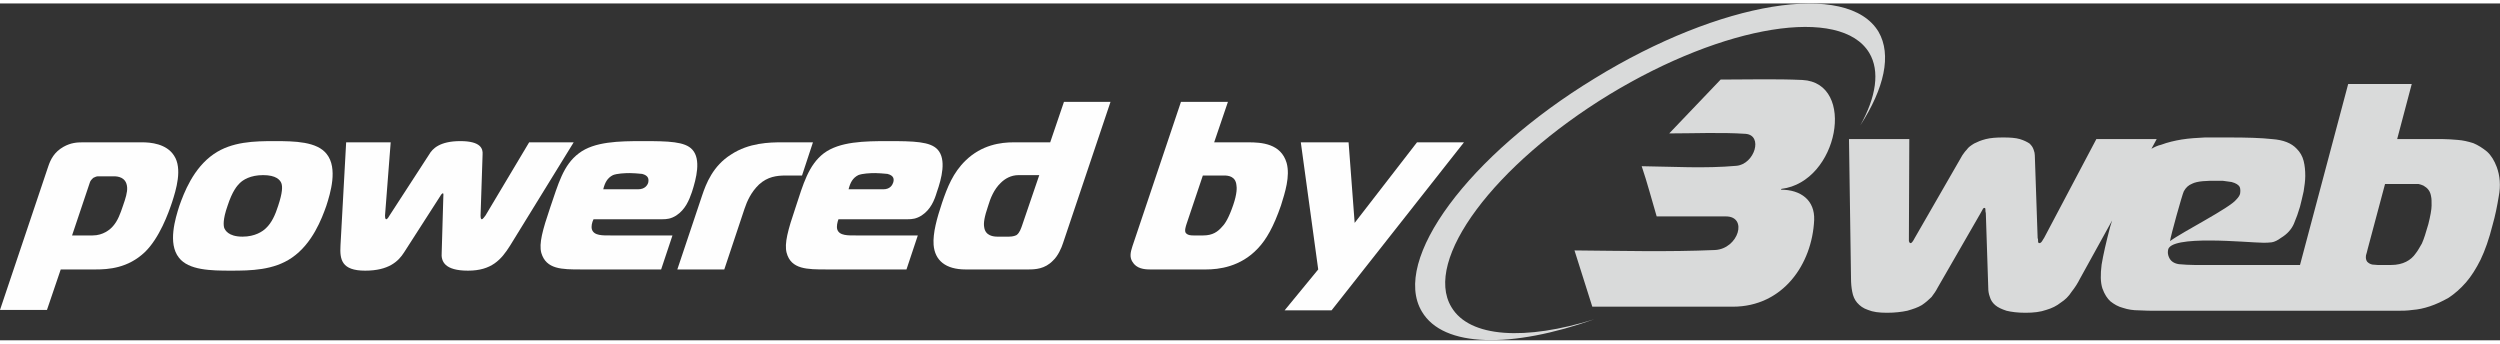 <?xml version="1.0" encoding="UTF-8"?> <!-- Creator: CorelDRAW 2018 (64-Bit) --> <svg xmlns="http://www.w3.org/2000/svg" xmlns:xlink="http://www.w3.org/1999/xlink" xml:space="preserve" width="80px" height="11px" style="shape-rendering:geometricPrecision; text-rendering:geometricPrecision; image-rendering:optimizeQuality; fill-rule:evenodd; clip-rule:evenodd" viewBox="0 0 61.75 8.32"><rect x="0" y="0" width="61.75" height="8.32" fill="#333333" stroke="none"/> <defs> <style type="text/css"> <![CDATA[ .fil2 {fill:#D9DADA} .fil0 {fill:#FEFEFE;fill-rule:nonzero} .fil1 {fill:#D9DADA;fill-rule:nonzero} ]]> </style> </defs> <g id="Livello_x0020_1">  <path class="fil0" d="M1.5 6.57l0.86 0c0.32,0 0.8,-0.03 1.22,-0.43 0.36,-0.35 0.58,-0.96 0.67,-1.23 0.1,-0.31 0.26,-0.83 0.05,-1.15 -0.19,-0.3 -0.59,-0.33 -0.79,-0.33l-1.46 0c-0.15,0 -0.3,0.01 -0.48,0.11 -0.23,0.13 -0.32,0.31 -0.38,0.49l-1.19 3.54 1.16 0 0.34 -1zm0.28 -0.84l0.44 -1.31c0.01,-0.04 0.05,-0.08 0.08,-0.11 0.02,-0.01 0.08,-0.04 0.11,-0.04l0.41 0c0.07,0 0.3,0.01 0.32,0.27 0.01,0.12 -0.04,0.28 -0.1,0.45 -0.07,0.21 -0.13,0.37 -0.24,0.5 -0.08,0.1 -0.26,0.24 -0.51,0.24l-0.51 0z"></path> <path id="1" class="fil0" d="M6.78 3.4c-0.49,0 -1.05,0.01 -1.5,0.32 -0.51,0.35 -0.74,0.97 -0.85,1.28 -0.1,0.31 -0.29,0.93 -0.01,1.28 0.24,0.31 0.79,0.32 1.28,0.32 0.5,0 1.06,-0.01 1.51,-0.32 0.51,-0.35 0.74,-0.97 0.85,-1.28 0.1,-0.31 0.29,-0.93 0.01,-1.28 -0.24,-0.31 -0.79,-0.32 -1.29,-0.32zm-1.16 1.6c0.12,-0.37 0.24,-0.5 0.3,-0.56 0.08,-0.08 0.26,-0.2 0.58,-0.2 0.32,0 0.42,0.12 0.45,0.2 0.03,0.08 0.03,0.23 -0.08,0.56 -0.07,0.22 -0.16,0.42 -0.3,0.55 -0.08,0.08 -0.27,0.21 -0.58,0.21 -0.36,0 -0.43,-0.17 -0.45,-0.21 -0.02,-0.06 -0.04,-0.21 0.08,-0.55z"></path> <path id="2" class="fil0" d="M9.65 3.43l-1.1 0 -0.14 2.55c-0.02,0.35 0.03,0.62 0.61,0.62 0.58,0 0.82,-0.23 0.96,-0.45l0.88 -1.37c0.02,-0.03 0.05,-0.09 0.08,-0.09 0.02,0 0.01,0.06 0.01,0.09l-0.04 1.37c-0.02,0.22 0.07,0.45 0.65,0.45 0.58,0 0.82,-0.27 1.04,-0.62l1.57 -2.55 -1.1 0 -1.08 1.81c-0.02,0.02 -0.06,0.09 -0.09,0.09 -0.03,0 -0.03,-0.07 -0.03,-0.09l0.05 -1.51c0.01,-0.14 -0.04,-0.33 -0.55,-0.33 -0.51,0 -0.69,0.19 -0.77,0.33l-0.98 1.51c-0.01,0.02 -0.05,0.09 -0.08,0.09 -0.03,0 -0.03,-0.07 -0.03,-0.09l0.14 -1.81z"></path> <path id="3" class="fil0" d="M16.33 6.57l0.28 -0.84 -1.52 0c-0.2,0 -0.42,0.01 -0.47,-0.15 -0.02,-0.07 0,-0.17 0.04,-0.25l1.7 0c0.11,0 0.21,-0.01 0.34,-0.09 0.23,-0.15 0.32,-0.38 0.39,-0.58 0.11,-0.34 0.23,-0.81 0.01,-1.05 -0.18,-0.2 -0.59,-0.21 -1.22,-0.21 -0.59,0 -1.2,0.01 -1.58,0.3 -0.39,0.29 -0.51,0.76 -0.71,1.34 -0.19,0.56 -0.28,0.89 -0.22,1.12 0.12,0.41 0.51,0.41 0.98,0.41l1.98 0zm-1.43 -1.98c0.04,-0.16 0.1,-0.28 0.24,-0.35 0.1,-0.04 0.29,-0.05 0.42,-0.05 0.06,0 0.22,0.01 0.3,0.02 0.16,0.04 0.17,0.13 0.15,0.22 -0.02,0.06 -0.08,0.16 -0.25,0.16l-0.86 0z"></path> <path id="4" class="fil0" d="M16.73 6.57l1.16 0 0.5 -1.5c0.06,-0.18 0.16,-0.41 0.36,-0.6 0.21,-0.19 0.43,-0.22 0.66,-0.22l0.4 0 0.27 -0.82 -0.76 0c-0.31,0 -0.82,0.01 -1.26,0.3 -0.45,0.28 -0.62,0.72 -0.72,1.02l-0.61 1.82z"></path> <path id="5" class="fil0" d="M22.39 6.57l0.28 -0.84 -1.52 0c-0.2,0 -0.42,0.01 -0.47,-0.15 -0.02,-0.07 0,-0.17 0.03,-0.25l1.71 0c0.11,0 0.21,-0.01 0.34,-0.09 0.23,-0.15 0.32,-0.38 0.38,-0.58 0.12,-0.34 0.24,-0.81 0.02,-1.05 -0.18,-0.2 -0.59,-0.21 -1.22,-0.21 -0.59,0 -1.2,0.01 -1.59,0.3 -0.38,0.29 -0.51,0.76 -0.7,1.34 -0.19,0.56 -0.28,0.89 -0.22,1.12 0.11,0.41 0.51,0.41 0.98,0.41l1.98 0zm-1.43 -1.98c0.04,-0.16 0.1,-0.28 0.24,-0.35 0.1,-0.04 0.29,-0.05 0.42,-0.05 0.06,0 0.21,0.01 0.3,0.02 0.16,0.04 0.17,0.13 0.14,0.22 -0.02,0.06 -0.08,0.16 -0.24,0.16l-0.86 0z"></path> <path id="6" class="fil0" d="M26.28 2.43l-0.34 1 -0.9 0c-0.32,0 -0.79,0.06 -1.19,0.45 -0.31,0.3 -0.45,0.66 -0.58,1.04 -0.13,0.39 -0.23,0.75 -0.21,1.04 0.03,0.39 0.3,0.61 0.79,0.61l1.55 0c0.17,0 0.41,-0.01 0.61,-0.22 0.12,-0.11 0.21,-0.31 0.25,-0.44l1.17 -3.48 -1.15 0zm-0.61 1.81l-0.43 1.26c-0.02,0.05 -0.05,0.16 -0.13,0.22 -0.02,0.01 -0.08,0.04 -0.19,0.04l-0.28 0c-0.1,0 -0.3,-0.02 -0.33,-0.23 -0.02,-0.1 0,-0.25 0.1,-0.54 0.05,-0.17 0.14,-0.4 0.31,-0.56 0.1,-0.1 0.25,-0.19 0.44,-0.19l0.51 0z"></path> <path id="7" class="fil0" d="M29.17 2.43l-1.2 3.57c-0.05,0.15 -0.07,0.27 0,0.38 0.1,0.17 0.29,0.19 0.44,0.19l1.38 0c0.31,0 0.85,-0.06 1.28,-0.52 0.21,-0.22 0.39,-0.54 0.57,-1.06 0.1,-0.32 0.23,-0.72 0.14,-1.05 -0.14,-0.48 -0.62,-0.51 -0.95,-0.51l-0.84 0 0.34 -1 -1.16 0zm0.54 1.82l0.53 0c0.1,0 0.28,0.02 0.3,0.24 0.01,0.05 0.02,0.2 -0.08,0.49 -0.11,0.32 -0.2,0.46 -0.27,0.53 -0.11,0.13 -0.24,0.22 -0.47,0.22l-0.24 0c-0.05,0 -0.14,0 -0.19,-0.06 -0.04,-0.05 0,-0.17 0.02,-0.23l0.4 -1.19z"></path> <polygon id="8" class="fil0" points="36.16,3.43 35,3.43 33.46,5.42 33.31,3.43 32.13,3.43 32.56,6.57 31.73,7.58 32.89,7.58 "></polygon> <path class="fil1" d="M39.33 7.49l3.47 0c1.24,0 1.96,-1.05 2.01,-2.14 0.02,-0.49 -0.33,-0.75 -0.82,-0.75l0.01 -0.02c1.41,-0.17 1.86,-2.62 0.52,-2.69 -0.66,-0.03 -1.35,-0.01 -2.02,-0.01l-1.27 1.33c0.62,0 1.27,-0.03 1.88,0.01 0.45,0.03 0.23,0.75 -0.22,0.79 -0.78,0.07 -1.57,0.02 -2.34,0.01 0.14,0.41 0.25,0.84 0.37,1.24l1.71 0c0.55,0 0.31,0.8 -0.27,0.83 -1.16,0.05 -2.32,0.02 -3.47,0.01l0.44 1.39z"></path> <path class="fil2" d="M47.16 3.35l-1.49 0 0.05 3.44c0,0.12 0.01,0.23 0.03,0.33 0.02,0.11 0.06,0.2 0.12,0.27 0.07,0.08 0.15,0.14 0.27,0.18 0.12,0.05 0.27,0.07 0.47,0.07 0.19,0 0.36,-0.02 0.5,-0.05 0.14,-0.04 0.26,-0.08 0.36,-0.14 0.09,-0.06 0.17,-0.13 0.24,-0.2 0.06,-0.08 0.11,-0.15 0.15,-0.23l1.06 -1.84c0.02,-0.03 0.03,-0.06 0.05,-0.09 0.01,-0.03 0.03,-0.04 0.05,-0.04 0.01,0 0.02,0.01 0.02,0.04 0,0.03 0,0.06 0.01,0.09l0.06 1.84c0,0.08 0.01,0.15 0.04,0.23 0.02,0.07 0.06,0.14 0.13,0.2 0.07,0.06 0.16,0.1 0.28,0.14 0.12,0.03 0.28,0.05 0.47,0.05 0.2,0 0.37,-0.02 0.51,-0.07 0.14,-0.04 0.26,-0.1 0.36,-0.18 0.11,-0.07 0.2,-0.16 0.27,-0.27 0.08,-0.1 0.15,-0.21 0.21,-0.33l0.79 -1.43 -0.05 0.16c-0.1,0.38 -0.17,0.69 -0.21,0.93 -0.03,0.24 -0.03,0.44 0.02,0.59 0.05,0.14 0.12,0.25 0.2,0.32 0.09,0.07 0.19,0.13 0.31,0.16 0.12,0.04 0.25,0.06 0.39,0.06 0.15,0.01 0.3,0.01 0.46,0.01l4.06 0 0 0 0.02 0 1.86 0c0.1,0 0.22,0 0.36,-0.02 0.14,-0.01 0.28,-0.04 0.43,-0.09 0.15,-0.05 0.3,-0.12 0.46,-0.21 0.15,-0.1 0.29,-0.22 0.43,-0.38 0.13,-0.15 0.25,-0.34 0.36,-0.56 0.11,-0.23 0.21,-0.51 0.3,-0.87 0.06,-0.21 0.11,-0.45 0.15,-0.7 0.05,-0.26 0.03,-0.5 -0.05,-0.72 -0.06,-0.16 -0.14,-0.29 -0.24,-0.38 -0.11,-0.09 -0.22,-0.16 -0.34,-0.21 -0.13,-0.04 -0.25,-0.07 -0.39,-0.08 -0.13,-0.01 -0.25,-0.02 -0.36,-0.02l-1.13 0 0.36 -1.36 -1.57 0 -1.19 4.47 -2.59 0c-0.14,0 -0.28,-0.01 -0.4,-0.02 -0.13,-0.02 -0.21,-0.08 -0.25,-0.18 -0.02,-0.05 -0.03,-0.1 -0.02,-0.16 0.02,-0.4 1.99,-0.19 2.35,-0.19 0.07,0 0.14,0 0.21,-0.01 0.07,-0.01 0.15,-0.05 0.23,-0.11 0.15,-0.09 0.26,-0.21 0.32,-0.35 0.06,-0.14 0.11,-0.28 0.15,-0.42 0.03,-0.12 0.06,-0.24 0.09,-0.38 0.02,-0.13 0.04,-0.26 0.04,-0.38 0,-0.13 -0.01,-0.25 -0.04,-0.37 -0.03,-0.12 -0.09,-0.22 -0.17,-0.3 -0.13,-0.14 -0.33,-0.22 -0.61,-0.24 -0.27,-0.03 -0.63,-0.04 -1.06,-0.04 -0.2,0 -0.4,0 -0.6,0 -0.19,0.01 -0.38,0.02 -0.57,0.05 -0.18,0.03 -0.35,0.07 -0.51,0.13 -0.09,0.02 -0.17,0.06 -0.24,0.1l0.13 -0.24 -1.49 0 -1.29 2.44c-0.01,0.02 -0.03,0.04 -0.05,0.08 -0.02,0.03 -0.04,0.05 -0.07,0.05 -0.02,0 -0.03,-0.02 -0.03,-0.05 0,-0.04 0,-0.06 -0.01,-0.07l-0.07 -2.05c0,-0.04 -0.01,-0.09 -0.03,-0.14 -0.02,-0.06 -0.05,-0.1 -0.1,-0.15 -0.06,-0.04 -0.14,-0.08 -0.24,-0.11 -0.1,-0.03 -0.24,-0.04 -0.41,-0.04 -0.17,0 -0.31,0.01 -0.43,0.04 -0.12,0.03 -0.21,0.07 -0.29,0.11 -0.08,0.05 -0.14,0.09 -0.18,0.15 -0.05,0.05 -0.08,0.1 -0.11,0.14l-1.18 2.05c0,0.01 -0.02,0.03 -0.04,0.07 -0.02,0.03 -0.04,0.05 -0.06,0.05 -0.02,0 -0.03,-0.02 -0.04,-0.05 0,-0.04 0,-0.06 0,-0.08l0.01 -2.44zm11.75 1.11l0.71 0c0.03,0 0.07,0 0.12,0 0.04,0.01 0.08,0.02 0.12,0.04 0.05,0.03 0.09,0.06 0.12,0.1 0.04,0.05 0.06,0.11 0.07,0.18 0.01,0.04 0.01,0.11 0.01,0.21 0,0.1 -0.03,0.26 -0.08,0.46 -0.06,0.21 -0.11,0.37 -0.16,0.48 -0.06,0.1 -0.1,0.18 -0.15,0.24 -0.06,0.09 -0.14,0.16 -0.24,0.21 -0.1,0.05 -0.22,0.08 -0.38,0.08l-0.32 0c-0.03,0 -0.08,-0.01 -0.13,-0.01 -0.05,-0.01 -0.09,-0.03 -0.13,-0.07 -0.03,-0.04 -0.04,-0.09 -0.03,-0.16 0.02,-0.06 0.03,-0.11 0.04,-0.15l0.43 -1.61zm-5.31 1.41c0.01,-0.11 0.3,-1.15 0.34,-1.23 0.05,-0.09 0.11,-0.15 0.21,-0.19 0.06,-0.03 0.15,-0.05 0.26,-0.06 0.11,-0.01 0.21,-0.01 0.3,-0.01 0.04,0 0.1,0 0.19,0 0.08,0.01 0.15,0.02 0.22,0.03 0.11,0.03 0.17,0.07 0.2,0.12 0.02,0.05 0.02,0.11 0.01,0.17 -0.01,0.04 -0.04,0.09 -0.09,0.14 -0.16,0.21 -1.33,0.8 -1.64,1.03z"></path> <path class="fil2" d="M46.4 0.7c0.33,0.57 0.14,1.4 -0.45,2.31 0.39,-0.7 0.49,-1.34 0.22,-1.79 -0.7,-1.16 -3.57,-0.7 -6.42,1.03 -2.85,1.74 -4.6,4.09 -3.9,5.25 0.45,0.76 1.83,0.83 3.53,0.3 -2.03,0.72 -3.73,0.71 -4.26,-0.19 -0.76,-1.27 1.15,-3.86 4.27,-5.76 3.11,-1.91 6.25,-2.42 7.01,-1.15z"></path> </g> </svg> 